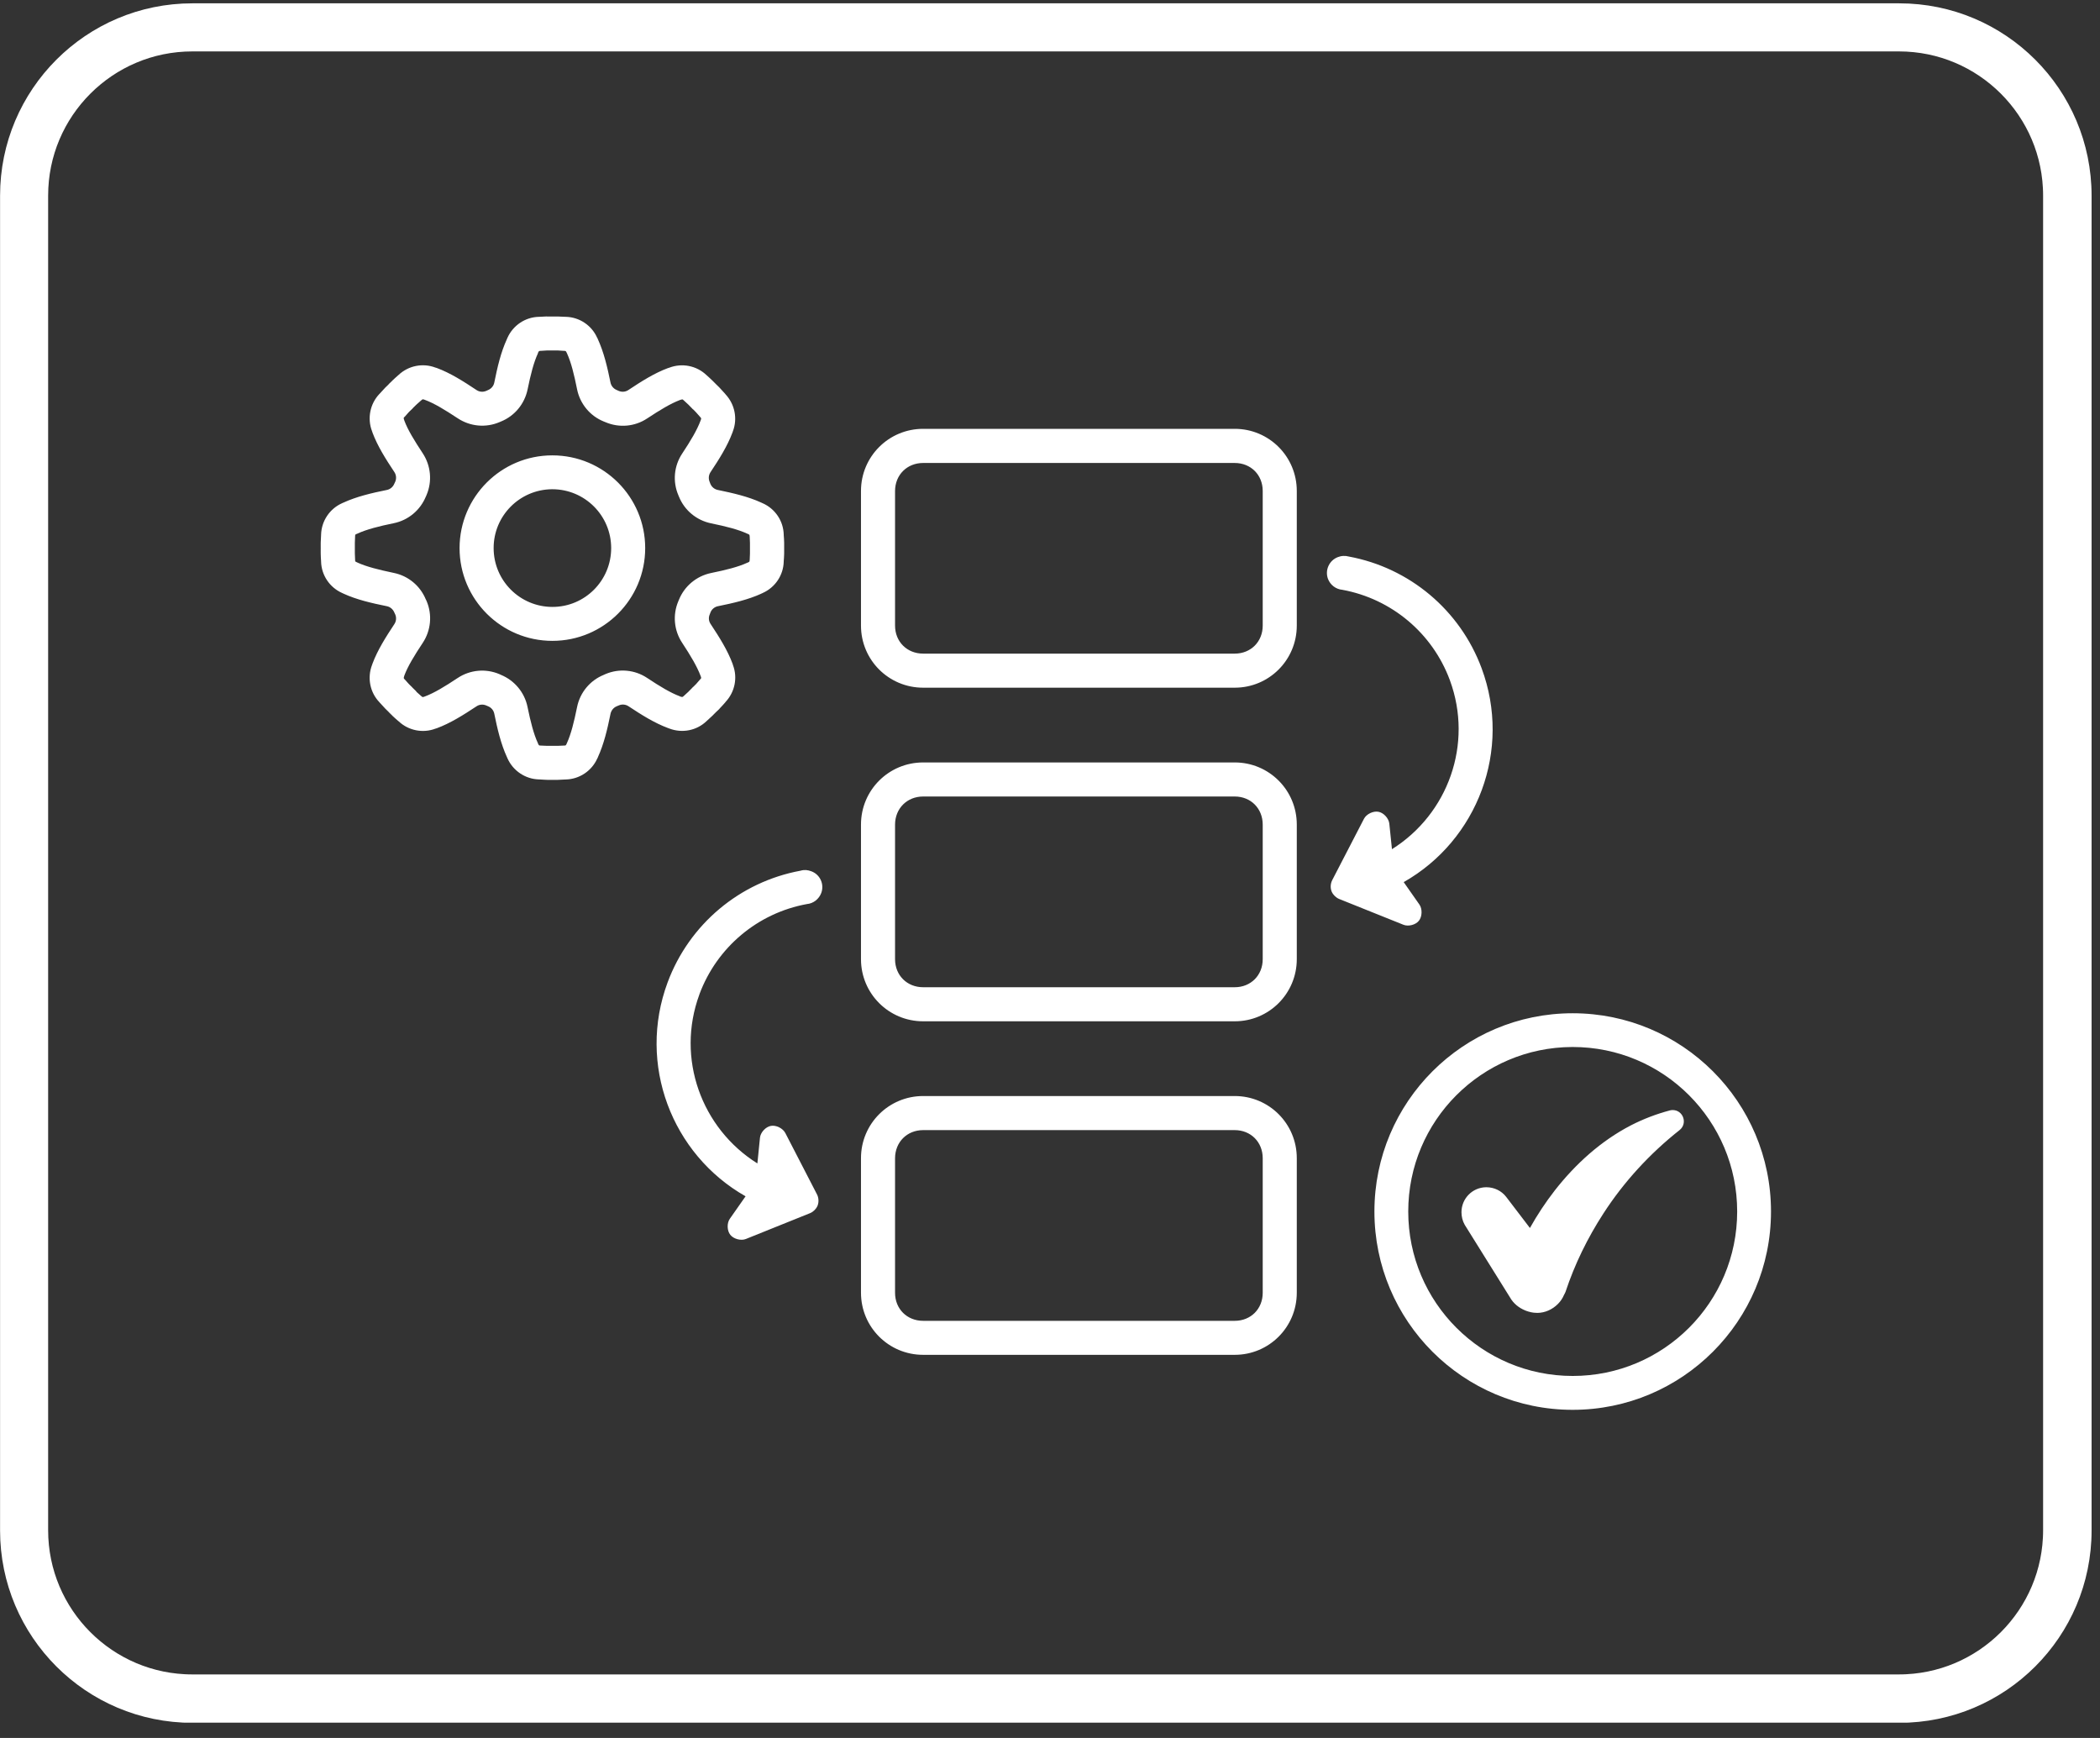 <svg xmlns="http://www.w3.org/2000/svg" xmlns:xlink="http://www.w3.org/1999/xlink" width="174" zoomAndPan="magnify" viewBox="0 0 130.5 108" height="144" preserveAspectRatio="xMidYMid meet"><rect x="0" y="0" width="130.5" height="108" fill="#333333" stroke="none"/><defs><clipPath id="0346b884ef"><path d="M 0.004 0.207 L 130 0.207 L 130 107.047 L 0.004 107.047 Z M 0.004 0.207 "></path></clipPath><clipPath id="d7e82fec67"><path d="M 11.957 0.207 L 118.023 0.207 C 124.625 0.207 129.977 5.559 129.977 12.16 L 129.977 95.105 C 129.977 101.707 124.625 107.059 118.023 107.059 L 11.957 107.059 C 5.355 107.059 0.004 101.707 0.004 95.105 L 0.004 12.16 C 0.004 5.559 5.355 0.207 11.957 0.207 Z M 11.957 0.207 "></path></clipPath><clipPath id="140466cdf1"><path d="M 19.656 19.633 L 110.059 19.633 L 110.059 87.625 L 19.656 87.625 Z M 19.656 19.633 "></path></clipPath></defs><g id="57b56d2558"><g clip-rule="nonzero" clip-path="url(#0346b884ef)"><g clip-rule="nonzero" clip-path="url(#d7e82fec67)"><path style="fill:none;stroke-width:8;stroke-linecap:butt;stroke-linejoin:miter;stroke:#ffffff;stroke-opacity:1;stroke-miterlimit:4;" d="M 16.001 0.001 L 157.964 0.001 C 166.8 0.001 173.963 7.164 173.963 16 L 173.963 127.017 C 173.963 135.853 166.8 143.016 157.964 143.016 L 16.001 143.016 C 7.165 143.016 0.002 135.853 0.002 127.017 L 0.002 16 C 0.002 7.164 7.165 0.001 16.001 0.001 Z M 16.001 0.001 " transform="matrix(0.747,0,0,0.747,0.002,0.206)"></path></g></g><g clip-rule="nonzero" clip-path="url(#140466cdf1)"><path style=" stroke:none;fill-rule:nonzero;fill:#ffffff;fill-opacity:1;" d="M 33.988 19.664 C 33.816 19.668 33.66 19.676 33.508 19.688 C 33.504 19.688 33.496 19.688 33.488 19.688 C 32.637 19.707 31.879 20.223 31.535 20.992 C 31.535 20.996 31.535 21 31.531 21.004 L 31.527 21.008 C 31.527 21.012 31.523 21.023 31.508 21.055 C 31.504 21.059 31.504 21.066 31.5 21.074 C 31.121 21.898 30.91 22.816 30.715 23.781 C 30.672 23.988 30.527 24.156 30.332 24.238 C 30.301 24.25 30.258 24.27 30.207 24.293 C 30.012 24.375 29.789 24.355 29.613 24.238 C 28.789 23.691 27.992 23.18 27.133 22.863 C 27.086 22.848 27 22.828 27.117 22.859 C 27.098 22.855 27.082 22.852 27.062 22.844 C 26.277 22.543 25.383 22.719 24.766 23.301 C 24.762 23.305 24.758 23.309 24.754 23.312 C 24.633 23.418 24.516 23.52 24.391 23.641 C 24.391 23.641 24.387 23.641 24.383 23.645 C 24.383 23.645 24.383 23.645 24.383 23.648 L 24.379 23.652 C 24.379 23.652 24.379 23.656 24.375 23.66 C 24.301 23.73 24.23 23.797 24.16 23.867 C 24.16 23.871 24.156 23.871 24.156 23.875 L 24.156 23.879 L 24.148 23.883 C 24.148 23.883 24.145 23.887 24.145 23.891 C 24.07 23.957 24.004 24.023 23.934 24.094 C 23.934 24.094 23.934 24.098 23.93 24.102 L 23.914 24.117 C 23.797 24.238 23.691 24.355 23.586 24.473 C 23.582 24.477 23.578 24.48 23.574 24.484 C 22.992 25.098 22.816 26.004 23.117 26.789 C 23.125 26.812 23.133 26.836 23.141 26.855 C 23.141 26.863 23.145 26.867 23.148 26.879 L 23.148 26.883 C 23.465 27.73 23.969 28.523 24.508 29.336 C 24.625 29.512 24.645 29.738 24.562 29.934 C 24.535 29.992 24.512 30.039 24.5 30.066 C 24.418 30.262 24.25 30.402 24.047 30.445 C 23.082 30.641 22.164 30.855 21.34 31.234 C 21.336 31.234 21.328 31.238 21.32 31.242 C 21.293 31.258 21.277 31.258 21.273 31.262 L 21.258 31.27 C 20.488 31.613 19.977 32.375 19.953 33.223 C 19.953 33.23 19.953 33.238 19.953 33.246 C 19.945 33.398 19.934 33.555 19.93 33.727 C 19.93 33.73 19.93 33.734 19.93 33.738 C 19.93 33.738 19.934 33.738 19.934 33.738 L 19.934 33.742 C 19.934 33.742 19.93 33.746 19.93 33.746 C 19.93 33.844 19.93 33.949 19.93 34.047 C 19.93 34.047 19.93 34.047 19.934 34.051 L 19.934 34.066 C 19.934 34.066 19.93 34.07 19.93 34.07 C 19.93 34.168 19.93 34.266 19.93 34.367 C 19.93 34.367 19.93 34.371 19.934 34.371 L 19.934 34.375 C 19.934 34.375 19.93 34.379 19.93 34.379 C 19.93 34.383 19.93 34.387 19.93 34.387 C 19.93 34.562 19.945 34.723 19.953 34.875 C 19.953 34.883 19.953 34.887 19.953 34.895 C 19.973 35.746 20.488 36.504 21.258 36.848 L 21.273 36.855 C 21.277 36.859 21.293 36.863 21.32 36.875 C 21.324 36.879 21.332 36.879 21.34 36.887 C 22.164 37.266 23.086 37.477 24.047 37.672 C 24.25 37.715 24.418 37.859 24.5 38.051 C 24.512 38.082 24.539 38.125 24.562 38.184 C 24.645 38.379 24.625 38.605 24.508 38.781 C 23.969 39.598 23.465 40.391 23.148 41.238 L 23.148 41.242 C 23.145 41.246 23.145 41.254 23.141 41.262 C 23.133 41.285 23.125 41.309 23.117 41.328 C 22.816 42.117 22.988 43.02 23.574 43.633 C 23.578 43.637 23.582 43.645 23.586 43.648 C 23.691 43.766 23.797 43.879 23.914 44.004 L 23.918 44.008 C 23.918 44.008 23.922 44.012 23.922 44.016 L 23.93 44.023 C 23.93 44.023 23.934 44.023 23.934 44.027 C 24.004 44.098 24.07 44.164 24.145 44.234 C 24.145 44.234 24.145 44.238 24.148 44.238 L 24.156 44.242 L 24.156 44.25 C 24.156 44.25 24.16 44.25 24.16 44.254 C 24.234 44.324 24.305 44.395 24.375 44.465 C 24.375 44.465 24.379 44.469 24.379 44.469 L 24.383 44.473 C 24.383 44.473 24.383 44.477 24.383 44.477 C 24.387 44.48 24.391 44.484 24.391 44.484 C 24.516 44.605 24.633 44.703 24.754 44.809 C 24.758 44.812 24.762 44.816 24.77 44.82 C 25.383 45.402 26.281 45.578 27.066 45.277 C 27.082 45.273 27.102 45.27 27.117 45.262 C 27 45.293 27.086 45.273 27.133 45.258 C 27.992 44.941 28.789 44.434 29.613 43.891 C 29.789 43.773 30.012 43.754 30.207 43.836 C 30.262 43.855 30.301 43.879 30.336 43.891 C 30.527 43.969 30.672 44.137 30.715 44.344 C 30.91 45.305 31.125 46.223 31.504 47.051 C 31.504 47.055 31.508 47.059 31.512 47.066 C 31.527 47.098 31.531 47.109 31.531 47.113 L 31.535 47.121 C 31.535 47.125 31.539 47.125 31.539 47.129 C 31.883 47.898 32.645 48.414 33.492 48.434 C 33.5 48.434 33.504 48.434 33.512 48.434 C 33.664 48.441 33.824 48.457 33.992 48.461 L 34 48.461 C 34.004 48.461 34.008 48.461 34.008 48.461 C 34.008 48.461 34.012 48.457 34.012 48.457 L 34.016 48.457 C 34.016 48.457 34.016 48.461 34.02 48.461 C 34.125 48.461 34.227 48.461 34.332 48.461 C 34.332 48.461 34.336 48.461 34.34 48.461 C 34.441 48.461 34.551 48.461 34.648 48.461 C 34.648 48.461 34.652 48.461 34.652 48.461 C 34.656 48.461 34.66 48.461 34.668 48.461 C 34.836 48.457 34.992 48.445 35.141 48.438 C 35.148 48.438 35.152 48.438 35.16 48.438 C 36.012 48.418 36.773 47.902 37.117 47.133 C 37.117 47.133 37.121 47.133 37.121 47.133 C 37.121 47.129 37.125 47.125 37.125 47.121 C 37.129 47.109 37.133 47.098 37.148 47.074 C 37.148 47.07 37.148 47.07 37.152 47.066 C 37.152 47.066 37.152 47.062 37.152 47.059 C 37.531 46.23 37.746 45.312 37.941 44.348 C 37.988 44.145 38.125 43.973 38.32 43.891 C 38.359 43.875 38.41 43.852 38.461 43.832 C 38.652 43.75 38.875 43.77 39.051 43.883 C 39.867 44.422 40.664 44.926 41.512 45.242 L 41.516 45.242 C 41.543 45.25 41.574 45.262 41.598 45.273 C 42.391 45.574 43.289 45.402 43.902 44.816 C 43.906 44.812 43.91 44.809 43.914 44.805 C 44.035 44.695 44.152 44.59 44.27 44.477 L 44.277 44.473 L 44.281 44.469 C 44.281 44.469 44.281 44.465 44.285 44.465 L 44.289 44.461 C 44.289 44.461 44.289 44.457 44.293 44.453 C 44.348 44.402 44.414 44.332 44.5 44.246 L 44.699 44.059 C 44.711 44.047 44.719 44.027 44.73 44.016 C 44.73 44.016 44.734 44.016 44.734 44.012 L 44.742 44.004 C 44.742 44.004 44.746 44.004 44.746 44 L 44.754 43.992 C 44.875 43.871 44.973 43.754 45.078 43.637 C 45.082 43.633 45.082 43.625 45.086 43.621 C 45.668 43.004 45.848 42.109 45.547 41.324 C 45.539 41.301 45.535 41.277 45.527 41.254 C 45.211 40.398 44.699 39.594 44.156 38.77 C 44.039 38.594 44.02 38.375 44.105 38.18 C 44.121 38.137 44.137 38.098 44.152 38.055 C 44.23 37.859 44.402 37.715 44.609 37.672 C 45.57 37.477 46.492 37.266 47.32 36.887 C 47.324 36.883 47.328 36.879 47.332 36.875 C 47.363 36.863 47.379 36.863 47.383 36.859 L 47.387 36.852 C 47.391 36.852 47.395 36.852 47.398 36.848 C 48.172 36.504 48.684 35.742 48.703 34.895 C 48.703 34.891 48.703 34.883 48.703 34.875 C 48.715 34.719 48.727 34.559 48.73 34.387 C 48.73 34.387 48.73 34.383 48.73 34.379 C 48.73 34.273 48.73 34.168 48.73 34.059 C 48.73 33.953 48.73 33.848 48.73 33.742 C 48.73 33.738 48.73 33.738 48.73 33.734 C 48.727 33.559 48.715 33.398 48.703 33.246 C 48.703 33.238 48.703 33.234 48.703 33.223 C 48.684 32.375 48.172 31.617 47.398 31.273 C 47.395 31.273 47.391 31.27 47.387 31.27 L 47.379 31.266 C 47.375 31.262 47.355 31.258 47.328 31.242 C 47.32 31.242 47.316 31.238 47.312 31.234 C 46.488 30.855 45.566 30.645 44.602 30.445 C 44.395 30.402 44.227 30.262 44.145 30.066 C 44.129 30.023 44.113 29.98 44.098 29.941 C 44.016 29.746 44.035 29.527 44.148 29.348 C 44.695 28.527 45.203 27.723 45.523 26.863 C 45.527 26.844 45.535 26.82 45.543 26.801 C 45.844 26.016 45.664 25.117 45.082 24.5 C 45.078 24.496 45.078 24.492 45.074 24.484 C 44.965 24.367 44.867 24.25 44.75 24.129 L 44.742 24.121 C 44.742 24.121 44.738 24.117 44.738 24.117 L 44.73 24.109 C 44.73 24.109 44.727 24.105 44.727 24.105 C 44.711 24.09 44.703 24.078 44.691 24.066 L 44.496 23.875 C 44.41 23.789 44.344 23.723 44.285 23.664 C 44.285 23.664 44.285 23.664 44.281 23.66 L 44.277 23.656 C 44.277 23.656 44.277 23.656 44.273 23.652 L 44.266 23.645 C 44.152 23.531 44.027 23.422 43.91 23.316 C 43.906 23.312 43.902 23.309 43.898 23.305 C 43.281 22.719 42.383 22.547 41.594 22.848 C 41.566 22.859 41.539 22.867 41.508 22.875 L 41.504 22.875 C 40.656 23.191 39.859 23.699 39.047 24.238 C 38.871 24.355 38.648 24.375 38.453 24.293 C 38.402 24.27 38.355 24.246 38.312 24.23 C 38.121 24.148 37.98 23.977 37.938 23.773 C 37.742 22.809 37.527 21.891 37.145 21.059 C 37.145 21.055 37.141 21.051 37.141 21.051 C 37.129 21.02 37.125 21.008 37.121 21 C 37.121 20.996 37.117 20.996 37.117 20.992 C 37.113 20.992 37.113 20.988 37.109 20.988 C 36.77 20.223 36.012 19.707 35.16 19.688 C 35.156 19.688 35.148 19.688 35.141 19.688 C 34.988 19.68 34.836 19.672 34.668 19.668 C 34.664 19.668 34.656 19.668 34.652 19.668 C 34.551 19.668 34.441 19.668 34.34 19.668 C 34.336 19.668 34.336 19.668 34.332 19.668 C 34.227 19.668 34.125 19.668 34.02 19.668 C 34.02 19.668 34.016 19.668 34.016 19.672 L 34.008 19.672 C 34.008 19.672 34.008 19.668 34.004 19.668 C 34.004 19.668 34 19.668 33.996 19.668 Z M 34.008 21.777 L 34.039 21.777 C 34.133 21.777 34.223 21.777 34.312 21.777 C 34.328 21.777 34.344 21.777 34.355 21.777 C 34.445 21.777 34.535 21.777 34.621 21.777 C 34.629 21.777 34.645 21.777 34.652 21.777 C 34.762 21.781 34.863 21.793 35.016 21.801 C 35.047 21.801 35.078 21.801 35.109 21.805 C 35.141 21.805 35.172 21.828 35.184 21.855 C 35.203 21.891 35.219 21.93 35.238 21.965 C 35.492 22.523 35.676 23.262 35.863 24.199 C 36.047 25.098 36.668 25.848 37.516 26.191 C 37.531 26.199 37.574 26.215 37.633 26.238 C 38.48 26.598 39.449 26.512 40.215 26.004 C 41.02 25.473 41.68 25.074 42.25 24.859 C 42.254 24.859 42.258 24.852 42.262 24.852 C 42.293 24.844 42.324 24.836 42.352 24.828 C 42.391 24.812 42.422 24.816 42.441 24.836 C 42.461 24.855 42.48 24.875 42.504 24.891 C 42.602 24.98 42.691 25.062 42.773 25.141 C 42.777 25.145 42.785 25.152 42.793 25.156 L 42.809 25.172 C 42.809 25.176 42.809 25.176 42.812 25.18 C 42.855 25.223 42.918 25.285 42.996 25.367 C 43.012 25.383 43.023 25.398 43.039 25.414 C 43.051 25.422 43.062 25.434 43.078 25.445 C 43.082 25.453 43.09 25.453 43.098 25.461 C 43.145 25.508 43.184 25.555 43.223 25.59 L 43.25 25.617 C 43.305 25.676 43.363 25.746 43.492 25.891 C 43.512 25.914 43.531 25.938 43.551 25.961 C 43.574 25.98 43.578 26.016 43.566 26.043 C 43.562 26.062 43.555 26.086 43.547 26.105 C 43.543 26.113 43.539 26.125 43.535 26.137 C 43.32 26.719 42.922 27.387 42.391 28.188 C 41.883 28.953 41.793 29.918 42.152 30.766 C 42.16 30.793 42.176 30.82 42.191 30.859 C 42.535 31.715 43.285 32.332 44.184 32.52 C 45.121 32.711 45.867 32.902 46.43 33.16 C 46.434 33.16 46.438 33.164 46.445 33.168 C 46.461 33.176 46.457 33.172 46.469 33.18 C 46.469 33.18 46.449 33.164 46.445 33.164 C 46.473 33.176 46.504 33.195 46.535 33.207 C 46.562 33.219 46.582 33.25 46.582 33.281 C 46.582 33.312 46.586 33.336 46.59 33.367 C 46.598 33.52 46.602 33.629 46.605 33.738 C 46.605 33.746 46.605 33.754 46.605 33.762 C 46.605 33.766 46.605 33.77 46.605 33.777 C 46.605 33.867 46.605 33.957 46.605 34.047 C 46.605 34.051 46.605 34.059 46.605 34.062 C 46.605 34.07 46.605 34.078 46.605 34.086 C 46.605 34.176 46.605 34.266 46.605 34.355 C 46.605 34.359 46.605 34.367 46.605 34.371 C 46.605 34.379 46.605 34.387 46.605 34.395 C 46.602 34.5 46.598 34.605 46.59 34.762 C 46.586 34.793 46.582 34.82 46.582 34.852 C 46.582 34.883 46.562 34.914 46.535 34.926 C 46.504 34.941 46.473 34.957 46.445 34.969 C 46.449 34.969 46.469 34.953 46.469 34.953 C 46.457 34.957 46.461 34.957 46.445 34.965 C 46.441 34.969 46.434 34.969 46.43 34.973 C 45.871 35.23 45.121 35.418 44.184 35.609 C 43.285 35.797 42.539 36.414 42.191 37.27 C 42.176 37.309 42.164 37.336 42.152 37.363 C 41.793 38.211 41.883 39.18 42.391 39.945 C 42.918 40.746 43.316 41.414 43.535 41.996 C 43.539 42.004 43.543 42.016 43.547 42.027 C 43.555 42.047 43.559 42.066 43.566 42.086 C 43.578 42.113 43.574 42.152 43.551 42.172 C 43.531 42.195 43.512 42.215 43.492 42.238 C 43.363 42.383 43.305 42.453 43.25 42.516 L 43.223 42.543 C 43.223 42.543 43.223 42.543 43.219 42.543 C 43.184 42.578 43.145 42.625 43.094 42.672 C 43.09 42.676 43.082 42.676 43.074 42.684 C 43.062 42.695 43.051 42.707 43.039 42.719 C 43.023 42.738 43.008 42.754 42.996 42.766 C 42.914 42.848 42.852 42.91 42.809 42.953 C 42.809 42.953 42.809 42.957 42.805 42.961 L 42.789 42.977 C 42.785 42.98 42.777 42.988 42.773 42.992 C 42.688 43.074 42.602 43.152 42.5 43.242 C 42.48 43.258 42.461 43.273 42.441 43.293 C 42.418 43.312 42.391 43.316 42.348 43.305 C 42.32 43.297 42.289 43.289 42.262 43.281 C 42.258 43.281 42.254 43.273 42.25 43.27 C 41.68 43.059 41.016 42.66 40.211 42.125 C 39.445 41.617 38.477 41.527 37.629 41.887 C 37.57 41.91 37.531 41.93 37.516 41.938 C 36.664 42.285 36.047 43.031 35.863 43.93 C 35.672 44.867 35.488 45.609 35.234 46.168 C 35.215 46.203 35.199 46.238 35.184 46.277 C 35.172 46.305 35.141 46.328 35.105 46.328 C 35.074 46.328 35.047 46.328 35.016 46.332 C 34.859 46.34 34.758 46.344 34.648 46.348 C 34.641 46.348 34.629 46.348 34.617 46.348 C 34.531 46.348 34.441 46.348 34.352 46.348 C 34.34 46.348 34.324 46.348 34.309 46.348 C 34.219 46.348 34.129 46.348 34.035 46.348 L 34.008 46.348 C 33.898 46.344 33.785 46.34 33.629 46.332 C 33.598 46.328 33.574 46.328 33.543 46.328 C 33.512 46.328 33.48 46.305 33.469 46.277 C 33.453 46.246 33.438 46.219 33.426 46.191 C 33.426 46.195 33.441 46.215 33.441 46.215 C 33.438 46.203 33.438 46.203 33.43 46.188 C 33.426 46.184 33.426 46.176 33.422 46.172 C 33.164 45.613 32.973 44.863 32.781 43.926 C 32.598 43.031 31.977 42.285 31.133 41.938 C 31.148 41.945 31.117 41.926 31.031 41.891 C 30.184 41.531 29.215 41.621 28.445 42.129 C 27.641 42.664 26.977 43.066 26.398 43.281 C 26.367 43.289 26.336 43.301 26.305 43.312 C 26.277 43.324 26.242 43.312 26.223 43.293 C 26.199 43.273 26.176 43.254 26.152 43.234 C 26.008 43.105 25.938 43.047 25.875 42.988 L 25.871 42.969 C 25.871 42.969 25.867 42.965 25.867 42.961 C 25.863 42.961 25.855 42.957 25.855 42.953 C 25.855 42.953 25.855 42.953 25.855 42.949 C 25.793 42.887 25.73 42.828 25.668 42.766 C 25.664 42.762 25.656 42.754 25.648 42.75 L 25.641 42.742 C 25.637 42.734 25.633 42.727 25.625 42.719 C 25.562 42.66 25.504 42.602 25.441 42.539 C 25.438 42.535 25.43 42.531 25.426 42.523 L 25.422 42.52 L 25.422 42.516 C 25.418 42.512 25.414 42.508 25.406 42.504 C 25.332 42.426 25.258 42.336 25.164 42.234 C 25.145 42.211 25.125 42.191 25.105 42.172 C 25.09 42.156 25.086 42.113 25.098 42.082 C 25.105 42.043 25.121 42.008 25.129 41.973 C 25.344 41.402 25.742 40.746 26.273 39.945 C 26.781 39.176 26.871 38.203 26.512 37.355 C 26.465 37.254 26.449 37.219 26.461 37.25 C 26.113 36.402 25.371 35.785 24.473 35.602 C 23.535 35.406 22.789 35.219 22.227 34.965 C 22.223 34.961 22.219 34.961 22.211 34.957 C 22.195 34.945 22.195 34.949 22.184 34.941 L 22.121 34.918 C 22.094 34.902 22.07 34.875 22.07 34.84 C 22.07 34.812 22.07 34.781 22.066 34.754 C 22.059 34.598 22.055 34.484 22.051 34.375 L 22.051 34.371 C 22.051 34.367 22.051 34.355 22.051 34.348 C 22.051 34.262 22.051 34.176 22.051 34.086 C 22.051 34.078 22.051 34.07 22.051 34.062 L 22.051 34.047 C 22.051 34.039 22.051 34.035 22.051 34.027 C 22.051 33.938 22.051 33.852 22.051 33.766 C 22.051 33.758 22.051 33.75 22.051 33.742 L 22.051 33.738 C 22.055 33.629 22.059 33.512 22.066 33.355 C 22.07 33.328 22.07 33.301 22.07 33.273 C 22.07 33.238 22.094 33.207 22.121 33.195 L 22.184 33.172 C 22.195 33.168 22.195 33.168 22.215 33.16 C 22.219 33.156 22.223 33.156 22.227 33.152 C 22.785 32.898 23.535 32.703 24.473 32.512 C 25.371 32.328 26.113 31.707 26.461 30.863 C 26.449 30.895 26.465 30.859 26.508 30.758 C 26.867 29.91 26.777 28.941 26.273 28.172 C 25.742 27.367 25.34 26.711 25.129 26.141 C 25.117 26.102 25.105 26.066 25.094 26.031 C 25.082 26 25.086 25.961 25.102 25.941 C 25.125 25.922 25.145 25.902 25.164 25.883 C 25.258 25.777 25.332 25.691 25.406 25.609 C 25.41 25.605 25.414 25.602 25.418 25.598 L 25.426 25.59 C 25.43 25.586 25.438 25.582 25.441 25.574 C 25.508 25.512 25.562 25.457 25.629 25.395 C 25.633 25.387 25.637 25.383 25.645 25.375 L 25.652 25.367 C 25.656 25.363 25.664 25.355 25.668 25.348 C 25.73 25.285 25.793 25.227 25.855 25.164 C 25.859 25.16 25.863 25.156 25.867 25.156 C 25.867 25.152 25.871 25.152 25.875 25.145 L 25.879 25.141 C 25.938 25.086 26.008 25.027 26.156 24.895 C 26.18 24.875 26.203 24.852 26.227 24.836 C 26.246 24.816 26.281 24.805 26.309 24.816 C 26.34 24.824 26.371 24.836 26.402 24.848 C 26.98 25.059 27.645 25.465 28.449 25.996 C 29.219 26.504 30.188 26.594 31.035 26.234 C 31.121 26.199 31.152 26.184 31.137 26.191 C 31.98 25.848 32.598 25.102 32.785 24.203 C 32.977 23.266 33.168 22.52 33.426 21.961 C 33.422 21.957 33.426 21.949 33.43 21.941 C 33.438 21.926 33.434 21.926 33.441 21.914 C 33.441 21.914 33.426 21.934 33.426 21.938 C 33.438 21.91 33.457 21.883 33.469 21.855 C 33.48 21.828 33.512 21.805 33.543 21.805 C 33.574 21.805 33.598 21.801 33.629 21.801 C 33.785 21.793 33.898 21.781 34.008 21.777 Z M 57.367 26.648 C 55.23 26.648 53.504 28.371 53.504 30.508 L 53.504 38.875 C 53.504 41.012 55.227 42.734 57.367 42.734 L 76.73 42.734 C 78.863 42.734 80.586 41.012 80.586 38.875 L 80.586 30.508 C 80.586 28.371 78.863 26.648 76.73 26.648 Z M 34.328 28.297 C 31.145 28.293 28.562 30.875 28.559 34.059 C 28.559 37.246 31.145 39.824 34.324 39.824 C 34.324 39.824 34.324 39.824 34.328 39.824 C 37.512 39.824 40.094 37.242 40.094 34.059 C 40.094 30.879 37.512 28.297 34.328 28.297 Z M 57.367 28.77 L 76.73 28.77 C 77.727 28.77 78.469 29.508 78.469 30.508 L 78.469 38.875 C 78.469 39.875 77.73 40.617 76.73 40.617 L 57.367 40.617 C 56.363 40.617 55.621 39.875 55.621 38.875 L 55.621 30.508 C 55.625 29.508 56.367 28.77 57.367 28.77 Z M 34.289 30.402 C 34.301 30.402 34.316 30.402 34.332 30.402 C 36.348 30.406 37.98 32.043 37.98 34.059 C 37.98 36.078 36.348 37.715 34.332 37.715 C 32.312 37.715 30.676 36.078 30.676 34.059 C 30.672 32.059 32.285 30.426 34.289 30.402 Z M 83.473 34.547 C 83.359 34.551 83.25 34.578 83.145 34.617 C 82.602 34.82 82.324 35.426 82.523 35.969 C 82.668 36.352 83.016 36.617 83.422 36.652 C 86.477 37.215 89.012 39.344 90.094 42.254 C 90.098 42.262 90.098 42.27 90.102 42.277 C 91.562 46.242 89.98 50.59 86.5 52.77 L 86.336 51.18 C 86.301 50.852 85.984 50.504 85.66 50.445 C 85.336 50.383 84.914 50.586 84.762 50.879 L 82.785 54.699 L 82.785 54.703 C 82.684 54.898 82.664 55.152 82.738 55.359 C 82.738 55.363 82.742 55.367 82.742 55.371 C 82.746 55.383 82.75 55.398 82.758 55.414 C 82.844 55.609 83.023 55.781 83.219 55.863 L 87.211 57.465 C 87.516 57.59 87.973 57.473 88.176 57.215 C 88.383 56.957 88.395 56.477 88.207 56.211 L 87.23 54.816 C 91.82 52.211 93.961 46.605 92.07 41.52 C 90.73 37.914 87.59 35.277 83.809 34.582 C 83.699 34.551 83.586 34.539 83.473 34.547 Z M 57.367 47.379 C 55.23 47.379 53.504 49.102 53.504 51.238 L 53.504 59.605 C 53.504 61.738 55.227 63.465 57.367 63.465 L 76.73 63.465 C 78.863 63.465 80.586 61.738 80.586 59.605 L 80.586 51.238 C 80.586 49.102 78.863 47.379 76.73 47.379 Z M 57.367 49.496 L 76.73 49.496 C 77.727 49.496 78.469 50.238 78.469 51.242 L 78.469 59.605 C 78.469 60.605 77.73 61.348 76.73 61.348 L 57.367 61.348 C 56.363 61.348 55.621 60.605 55.621 59.605 L 55.621 51.238 C 55.625 50.238 56.367 49.496 57.367 49.496 Z M 50.086 54.066 C 49.977 54.062 49.863 54.07 49.754 54.105 C 45.969 54.801 42.828 57.438 41.488 61.047 C 39.598 66.129 41.742 71.734 46.332 74.34 L 45.355 75.734 C 45.164 76.004 45.176 76.477 45.383 76.734 C 45.586 76.992 46.047 77.117 46.352 76.992 L 50.34 75.387 C 50.535 75.309 50.715 75.133 50.801 74.934 C 50.805 74.918 50.812 74.906 50.816 74.895 C 50.816 74.891 50.82 74.887 50.82 74.883 C 50.891 74.672 50.871 74.418 50.773 74.227 L 48.801 70.406 C 48.648 70.113 48.227 69.902 47.902 69.965 C 47.578 70.023 47.258 70.375 47.227 70.699 L 47.066 72.297 C 43.586 70.117 42 65.766 43.461 61.801 C 43.465 61.793 43.465 61.781 43.469 61.773 C 44.555 58.863 47.086 56.738 50.141 56.18 C 50.547 56.145 50.891 55.871 51.035 55.492 C 51.238 54.945 50.961 54.34 50.414 54.141 C 50.305 54.102 50.199 54.074 50.086 54.066 Z M 97.73 62.965 C 90.926 62.965 85.41 68.48 85.41 75.285 C 85.41 82.094 90.926 87.609 97.73 87.609 C 104.539 87.609 110.055 82.09 110.055 75.285 C 110.055 68.48 104.539 62.965 97.73 62.965 Z M 97.703 65.062 C 97.711 65.062 97.727 65.062 97.734 65.062 C 103.379 65.062 107.953 69.641 107.953 75.285 C 107.953 80.93 103.379 85.504 97.734 85.504 C 92.09 85.504 87.512 80.93 87.512 75.285 C 87.512 69.648 92.07 65.082 97.703 65.062 Z M 57.367 68.109 C 55.23 68.109 53.504 69.832 53.504 71.969 L 53.504 80.332 C 53.504 82.469 55.227 84.191 57.367 84.191 L 76.73 84.191 C 78.863 84.191 80.586 82.469 80.586 80.332 L 80.586 71.969 C 80.586 69.832 78.863 68.109 76.73 68.109 Z M 103.926 68.98 C 103.871 68.98 103.816 68.992 103.766 69.004 C 102.938 69.223 102.129 69.531 101.359 69.926 C 99.484 70.895 97.902 72.336 96.621 73.973 C 96.047 74.711 95.531 75.492 95.074 76.309 L 93.598 74.375 C 93.305 73.996 92.852 73.777 92.367 73.777 C 92.359 73.777 92.352 73.777 92.344 73.777 C 91.5 73.789 90.82 74.48 90.82 75.328 C 90.82 75.602 90.887 75.875 91.023 76.113 L 93.832 80.617 C 94.047 81 94.387 81.273 94.785 81.434 C 94.797 81.438 94.805 81.445 94.82 81.449 C 95.031 81.527 95.25 81.582 95.48 81.582 C 95.484 81.582 95.484 81.582 95.492 81.582 C 95.5 81.582 95.508 81.586 95.52 81.586 C 96.02 81.586 96.477 81.367 96.812 81.031 L 96.816 81.027 C 96.977 80.867 97.105 80.676 97.195 80.461 C 97.203 80.445 97.211 80.434 97.219 80.418 C 97.238 80.371 97.27 80.332 97.285 80.281 C 97.852 78.566 98.652 76.934 99.633 75.418 C 100.91 73.441 102.523 71.688 104.371 70.227 C 104.898 69.809 104.594 68.965 103.926 68.98 Z M 57.367 70.227 L 76.73 70.227 C 77.727 70.227 78.469 70.969 78.469 71.973 L 78.469 80.336 C 78.469 81.336 77.73 82.078 76.73 82.078 L 57.367 82.078 C 56.363 82.078 55.621 81.336 55.621 80.336 L 55.621 71.973 C 55.625 70.969 56.367 70.227 57.367 70.227 Z M 57.367 70.227 "></path></g></g></svg>